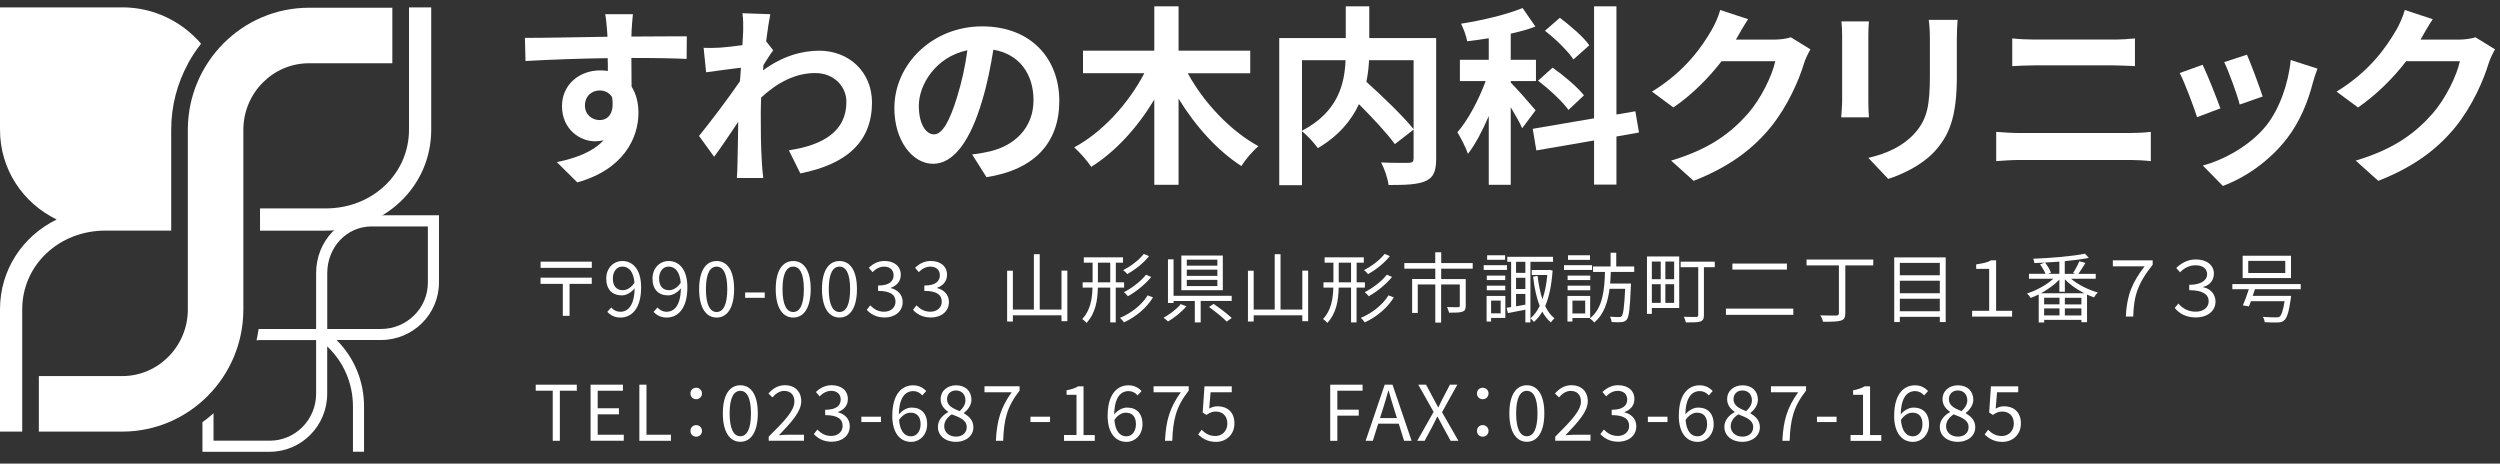 <?xml version="1.0" encoding="UTF-8"?><svg id="txt" xmlns="http://www.w3.org/2000/svg" viewBox="0 0 523.22 97.02"><rect x="0" y="0" width="523.22" height="97.02" fill="#333333" stroke="none"/><defs><style>.cls-1{fill:#fff;stroke-width:0px;}</style></defs><path class="cls-1" d="m132.18,6.41c0,.32,0,.76-.04,1.24,4.04,0,9.52-.08,11.6-.04l-.04,4.72c-2.4-.12-6.12-.2-11.56-.2,0,2.04.04,4.24.04,6,.96,1.52,1.44,3.4,1.44,5.48,0,5.2-3.04,11.84-12.8,14.56l-4.28-4.24c4.04-.84,7.56-2.16,9.76-4.56-.56.12-1.16.2-1.8.2-3.08,0-6.88-2.48-6.88-7.36,0-4.52,3.64-7.48,8-7.48.56,0,1.08.04,1.6.12,0-.88,0-1.8-.04-2.68-6.04.08-12.28.32-17.2.6l-.12-4.84c4.56,0,11.84-.16,17.28-.24-.04-.52-.04-.92-.08-1.24-.12-1.64-.28-3-.4-3.48h5.8c-.08.64-.24,2.8-.28,3.44Zm-6.68,18.72c1.68,0,3.16-1.28,2.6-4.8-.56-.92-1.52-1.4-2.6-1.4-1.56,0-3.08,1.08-3.08,3.2,0,1.84,1.48,3,3.08,3Z"/><path class="cls-1" d="m155.38,2.77l5.84.2c-.24,1.12-.56,3.16-.88,5.68l1.48,1.88c-.56.72-1.36,2.04-2.04,3.08-.04.36-.04.76-.08,1.12,4.04-3,8.16-4.12,11.76-4.12,6.16,0,11,4.36,11.04,10.8,0,8.08-5.08,12.92-15,14.88l-2.4-4.84c7.04-1.04,12.08-3.92,12.04-10.16,0-3.12-2.52-6-6.52-6-4.24,0-7.96,2.04-11.32,5.12-.04,1.16-.08,2.32-.08,3.36,0,3.28,0,6.64.24,10.4.04.72.16,2.16.28,3.08h-5.52c.08-.88.12-2.32.12-2.96.08-3.12.12-5.44.16-8.8-1.68,2.52-3.64,5.44-5.04,7.32l-3.16-4.36c2.28-2.8,6.28-8.08,8.56-11.44.08-.92.16-1.88.2-2.84-1.96.24-5.04.64-7.28.96l-.52-5.12c1.16.04,2.08.04,3.48-.04,1.16-.08,2.92-.28,4.64-.52.08-1.52.16-2.64.16-3.08,0-1.16.04-2.36-.16-3.6Z"/><path class="cls-1" d="m206.46,37.08l-3-4.76c1.52-.16,2.64-.4,3.72-.64,5.12-1.2,9.12-4.88,9.12-10.72,0-5.52-3-9.64-8.4-10.56-.56,3.4-1.24,7.08-2.4,10.84-2.4,8.08-5.84,13.04-10.2,13.04s-8.12-4.88-8.12-11.64c0-9.24,8-17.12,18.36-17.12s16.16,6.88,16.16,15.6-5.16,14.4-15.24,15.96Zm-11-8.96c1.68,0,3.24-2.52,4.88-7.92.92-2.96,1.68-6.36,2.12-9.68-6.6,1.36-10.16,7.2-10.16,11.6,0,4.04,1.6,6,3.16,6Z"/><path class="cls-1" d="m248.58,15.32c3.32,6.12,8.92,12.08,14.8,15.28-1.16.96-2.8,2.84-3.56,4.16-5.04-3.24-9.64-8.36-13.16-14.12v18.04h-5.08v-17.84c-3.48,5.8-8.08,10.88-13.2,14.08-.8-1.24-2.44-3.08-3.56-4.08,5.96-3.2,11.4-9.24,14.68-15.52h-12.84v-4.72h14.92V1.33h5.08v9.28h15v4.72h-13.08Z"/><path class="cls-1" d="m300.57,33.24c0,2.56-.52,3.88-2.2,4.64-1.64.76-4.2.84-7.76.84-.16-1.36-.88-3.48-1.56-4.72,2.36.12,5.04.08,5.8.08.76-.04,1-.24,1-.96v-6l-3.92,3.04c-1.6-2.2-4.6-5.44-7.52-8.36-1.56,3.36-4.24,6.64-8.6,9.2-.68-.96-2.16-2.64-3.32-3.52v11.28h-4.76V7.96h13.92V1.33h4.92v6.64h14v25.28Zm-28.08-5.88c7.56-3.92,8.92-9.84,9.12-14.76h-9.12v14.76Zm14.04-14.76c-.08,1.48-.24,2.96-.56,4.52,3.4,3.08,7.68,7.16,9.88,9.92v-14.44h-9.32Z"/><path class="cls-1" d="m318.58,26.84c-.48-1.12-1.44-2.8-2.4-4.4v16.24h-4.6v-14.4c-1.32,3.08-2.8,5.92-4.36,7.92-.44-1.36-1.48-3.32-2.2-4.52,2.24-2.56,4.48-6.84,5.92-10.72h-5.4v-4.44h6.04v-4.52c-1.56.24-3.04.48-4.52.64-.16-1.08-.76-2.64-1.28-3.68,4.56-.72,9.56-1.92,12.88-3.28l2.68,3.88c-1.56.6-3.32,1.08-5.16,1.48v5.48h5.28v4.44h-5.28v.32c1.16,1.12,4.44,4.88,5.2,5.8l-2.8,3.76Zm19.72,1.72v10.08h-4.68v-9.24l-12.08,2.08-.76-4.52,12.84-2.2V1.33h4.68v22.64l3.96-.68.76,4.44-4.72.84Zm-10.04-5.56c-1.24-1.76-4.04-4.32-6.36-6.12l3.04-2.72c2.28,1.6,5.24,4.08,6.56,5.8l-3.24,3.04Zm1.04-10.56c-1.12-1.72-3.72-4.28-5.96-6l3.12-2.72c2.16,1.64,4.96,4,6.16,5.76l-3.32,2.96Z"/><path class="cls-1" d="m363.42,8.09c-.04.08-.08.12-.12.2h8.04c1.24,0,2.56-.2,3.48-.48l4.08,2.52c-.44.76-1,1.88-1.32,2.88-1.08,3.56-3.36,8.88-6.96,13.36-3.8,4.64-8.64,8.32-16.16,11.28l-4.72-4.24c8.2-2.44,12.64-5.92,16.12-9.88,2.72-3.12,5.04-7.92,5.68-10.92h-11.24c-2.68,3.48-6.16,7-10.08,9.68l-4.48-3.32c7-4.28,10.48-9.44,12.48-12.88.6-1,1.44-2.84,1.8-4.2l5.84,1.92c-.92,1.4-1.96,3.2-2.44,4.08Z"/><path class="cls-1" d="m391.02,7.56v13.52c0,1,.04,2.56.12,3.48h-5.8c.04-.76.2-2.32.2-3.52V7.56c0-.76-.04-2.16-.16-3.08h5.76c-.08.92-.12,1.8-.12,3.08Zm18.52.6v7.92c0,8.6-1.68,12.32-4.64,15.6-2.64,2.88-6.8,4.84-9.72,5.76l-4.16-4.4c3.96-.92,7.2-2.44,9.6-5.04,2.76-3,3.28-6,3.28-12.24v-7.6c0-1.6-.08-2.88-.24-4h6.04c-.08,1.12-.16,2.4-.16,4Z"/><path class="cls-1" d="m422.78,27.84h22.96c1.36,0,3.04-.08,4.4-.24v6.12c-1.4-.16-3.2-.24-4.4-.24h-22.96c-1.56,0-3.52.12-5,.24v-6.12c1.56.12,3.44.24,5,.24Zm3.04-19.56h16.56c1.6,0,3.32-.12,4.44-.24v5.8c-1.16-.04-3.04-.16-4.44-.16h-16.52c-1.52,0-3.36.08-4.72.16v-5.8c1.44.16,3.32.24,4.68.24Z"/><path class="cls-1" d="m464.7,22.68l-4.88,1.84c-.68-2.16-2.68-7.48-3.64-9.24l4.8-1.72c1,2.04,2.92,6.88,3.72,9.12Zm19.36-5.4c-1.04,4.04-2.72,8.2-5.44,11.72-3.72,4.8-8.72,8.16-13.4,9.92l-4.2-4.28c4.4-1.16,9.96-4.2,13.28-8.36,2.72-3.4,4.64-8.72,5.12-13.72l5.6,1.8c-.48,1.28-.72,2.12-.96,2.92Zm-10.52,2.92l-4.8,1.68c-.48-1.96-2.24-6.8-3.24-8.88l4.76-1.56c.76,1.72,2.72,6.92,3.28,8.76Z"/><path class="cls-1" d="m506.7,8.09c-.04.08-.08.12-.12.2h8.04c1.24,0,2.56-.2,3.48-.48l4.08,2.52c-.44.76-1,1.88-1.32,2.88-1.08,3.56-3.36,8.88-6.96,13.36-3.8,4.64-8.64,8.32-16.16,11.28l-4.72-4.24c8.2-2.44,12.64-5.92,16.12-9.88,2.72-3.12,5.04-7.92,5.68-10.92h-11.24c-2.68,3.48-6.16,7-10.08,9.68l-4.48-3.32c7-4.28,10.48-9.44,12.48-12.88.6-1,1.44-2.84,1.8-4.2l5.84,1.92c-.92,1.4-1.96,3.2-2.44,4.08Z"/><path class="cls-1" d="m85.6,1.55v25.58c0,9.24-7.65,16.49-17.42,16.49h-13.76v4.65h13.76c12.38,0,22.07-9.28,22.07-21.13V1.55h-4.65Z"/><path class="cls-1" d="m25.58,90.33H8.13v-11.62h17.45c7.57,0,13.73-6.25,13.73-13.94V27.18c0-14.09,11.37-25.56,25.35-25.56h17.45v11.62h-17.45c-7.57,0-13.73,6.25-13.73,13.94v37.6c0,14.09-11.37,25.55-25.35,25.55Z"/><path class="cls-1" d="m77.78,45.06c-6.51,0-11.62,5.33-11.62,12.14v11.65h-11.65c-.13,0-.26,0-.39.01-.11.79-.26,1.58-.43,2.35.27-.02.54-.04.82-.04h11.65v11.25c0,5.41-4.35,9.81-9.7,9.81h-11.77v-5.74c-.74.66-1.52,1.29-2.32,1.87v6.19h14.09c6.63,0,12.02-5.44,12.02-12.14v-9.91c3.45,3.26,5.39,7.73,5.39,12.58v9.46h2.32v-9.46c0-5.33-2.07-10.26-5.75-13.92h9.29c6.69,0,12.14-5.39,12.14-12.02v-14.09h-14.09Zm11.77,14.09c0,5.35-4.4,9.7-9.81,9.7h-11.25v-11.65c0-5.5,4.08-9.81,9.29-9.81h11.77v11.77Z"/><path class="cls-1" d="m25.58,1.55H0v25.58c0,8.3,4.76,15.34,11.86,18.81-7.1,3.47-11.86,10.51-11.86,18.81v25.58h4.65v-25.58c0-9.24,7.65-16.49,17.42-16.49h13.76v-21.09c0-4.99,1.26-9.68,3.48-13.78l.07-.16c.78-1.44,1.69-2.8,2.7-4.08-4.01-4.66-9.91-7.61-16.49-7.61Z"/><path class="cls-1" d="m123.86,56.06h-10.72v-1.3h10.72v1.3Zm0,3.35h-4.66v6.69h-1.41v-6.69h-4.66v-1.3h10.72v1.3Z"/><path class="cls-1" d="m127.11,65.26l.82-.91c.45.56,1.15.9,1.87.9,1.6,0,2.96-1.25,3.02-4.9-.74.91-1.74,1.47-2.67,1.47-1.98,0-3.27-1.2-3.27-3.54,0-2.18,1.54-3.65,3.36-3.65,2.26,0,3.94,1.83,3.94,5.49,0,4.58-2.06,6.34-4.34,6.34-1.22,0-2.11-.51-2.74-1.2Zm3.28-4.53c.74,0,1.67-.46,2.4-1.55-.19-2.21-1.09-3.39-2.55-3.39-1.12,0-1.98.99-1.98,2.5s.7,2.45,2.13,2.45Z"/><path class="cls-1" d="m136.79,65.26l.82-.91c.45.56,1.15.9,1.87.9,1.6,0,2.96-1.25,3.02-4.9-.74.91-1.74,1.47-2.67,1.47-1.98,0-3.27-1.2-3.27-3.54,0-2.18,1.54-3.65,3.36-3.65,2.26,0,3.94,1.83,3.94,5.49,0,4.58-2.06,6.34-4.34,6.34-1.22,0-2.11-.51-2.74-1.2Zm3.28-4.53c.74,0,1.67-.46,2.4-1.55-.19-2.21-1.09-3.39-2.55-3.39-1.12,0-1.98.99-1.98,2.5s.7,2.45,2.13,2.45Z"/><path class="cls-1" d="m146.32,60.51c0-3.83,1.39-5.88,3.67-5.88s3.65,2.07,3.65,5.88-1.38,5.95-3.65,5.95-3.67-2.13-3.67-5.95Zm5.89,0c0-3.35-.9-4.71-2.23-4.71s-2.24,1.36-2.24,4.71.9,4.79,2.24,4.79,2.23-1.44,2.23-4.79Z"/><path class="cls-1" d="m155.95,61.21h4.1v1.12h-4.1v-1.12Z"/><path class="cls-1" d="m162.35,60.51c0-3.83,1.39-5.88,3.67-5.88s3.65,2.07,3.65,5.88-1.38,5.95-3.65,5.95-3.67-2.13-3.67-5.95Zm5.89,0c0-3.35-.9-4.71-2.23-4.71s-2.24,1.36-2.24,4.71.9,4.79,2.24,4.79,2.23-1.44,2.23-4.79Z"/><path class="cls-1" d="m172.03,60.51c0-3.83,1.39-5.88,3.67-5.88s3.65,2.07,3.65,5.88-1.38,5.95-3.65,5.95-3.67-2.13-3.67-5.95Zm5.89,0c0-3.35-.9-4.71-2.23-4.71s-2.24,1.36-2.24,4.71.9,4.79,2.24,4.79,2.23-1.44,2.23-4.79Z"/><path class="cls-1" d="m181.39,64.86l.74-.96c.69.72,1.58,1.34,2.91,1.34s2.38-.82,2.38-2.1c0-1.36-.94-2.26-3.65-2.26v-1.12c2.42,0,3.25-.94,3.25-2.15,0-1.1-.77-1.81-1.98-1.81-.94,0-1.78.48-2.43,1.15l-.78-.91c.88-.83,1.92-1.42,3.28-1.42,1.97,0,3.41,1.04,3.41,2.9,0,1.38-.85,2.26-2.08,2.71v.06c1.38.34,2.48,1.34,2.48,2.91,0,2.03-1.68,3.25-3.76,3.25-1.84,0-2.99-.77-3.76-1.6Z"/><path class="cls-1" d="m191.07,64.86l.74-.96c.69.72,1.58,1.34,2.91,1.34s2.38-.82,2.38-2.1c0-1.36-.94-2.26-3.65-2.26v-1.12c2.42,0,3.25-.94,3.25-2.15,0-1.1-.77-1.81-1.98-1.81-.94,0-1.78.48-2.43,1.15l-.78-.91c.88-.83,1.92-1.42,3.28-1.42,1.97,0,3.41,1.04,3.41,2.9,0,1.38-.85,2.26-2.08,2.71v.06c1.38.34,2.48,1.34,2.48,2.91,0,2.03-1.68,3.25-3.76,3.25-1.84,0-2.99-.77-3.76-1.6Z"/><path class="cls-1" d="m223.38,56.64v10.58h-1.22v-1.23h-10.18v1.3h-1.2v-10.63h1.2v8.13h4.4v-11.59h1.22v11.59h4.56v-8.15h1.22Z"/><path class="cls-1" d="m233.51,60.19v7.28h-1.15v-7.28h-2.59c-.06,2.67-.46,5.3-2.37,7.39-.19-.26-.62-.64-.9-.8,1.73-1.89,2.08-4.23,2.15-6.59h-2.06v-1.1h2.08v-4.11h-1.84v-1.12h8.2v1.12h-1.5v4.11h1.73v1.1h-1.73Zm-1.15-1.1v-4.11h-2.58v4.11h2.58Zm8.95,3.15c-1.34,2.21-3.62,4.1-6.08,5.23-.19-.29-.54-.71-.83-.94,2.35-.98,4.61-2.75,5.79-4.72l1.12.43Zm-.83-8.64c-1.15,1.47-2.96,2.88-4.56,3.76-.22-.26-.56-.62-.86-.83,1.52-.75,3.35-2.11,4.32-3.39l1.1.46Zm.45,4.37c-1.25,1.55-3.15,3.07-4.87,4.03-.21-.26-.54-.62-.83-.85,1.62-.82,3.54-2.27,4.61-3.65l1.09.46Z"/><path class="cls-1" d="m248.31,64.11c-.99,1.15-2.51,2.38-3.86,3.17-.24-.24-.66-.61-.94-.78,1.31-.72,2.83-1.86,3.59-2.85l1.22.46Zm2.98-1.12v4.48h-1.23v-4.48h-4.45v.43h-1.17v-9.14h1.17v7.63h12.17v1.07h-6.48Zm4.63-2.26h-8.68v-7.25h8.68v7.25Zm-1.14-6.39h-6.4v1.26h6.4v-1.26Zm0,2.1h-6.4v1.3h6.4v-1.3Zm0,2.13h-6.4v1.3h6.4v-1.3Zm-.78,5.03c1.26.86,2.93,2.15,3.79,2.95l-1.06.75c-.78-.82-2.43-2.14-3.71-3.06l.98-.64Z"/><path class="cls-1" d="m273.78,56.64v10.58h-1.22v-1.23h-10.18v1.3h-1.2v-10.63h1.2v8.13h4.4v-11.59h1.22v11.59h4.56v-8.15h1.22Z"/><path class="cls-1" d="m283.91,60.19v7.28h-1.15v-7.28h-2.59c-.06,2.67-.46,5.3-2.37,7.39-.19-.26-.62-.64-.9-.8,1.73-1.89,2.08-4.23,2.15-6.59h-2.06v-1.1h2.08v-4.11h-1.84v-1.12h8.2v1.12h-1.5v4.11h1.73v1.1h-1.73Zm-1.15-1.1v-4.11h-2.58v4.11h2.58Zm8.95,3.15c-1.34,2.21-3.62,4.1-6.08,5.23-.19-.29-.54-.71-.83-.94,2.35-.98,4.61-2.75,5.79-4.72l1.12.43Zm-.83-8.64c-1.15,1.47-2.96,2.88-4.56,3.76-.22-.26-.56-.62-.86-.83,1.52-.75,3.35-2.11,4.32-3.39l1.1.46Zm.45,4.37c-1.25,1.55-3.15,3.07-4.87,4.03-.21-.26-.54-.62-.83-.85,1.62-.82,3.54-2.27,4.61-3.65l1.09.46Z"/><path class="cls-1" d="m301.62,56.24v2.16h5.14v5.6c0,.69-.16,1.04-.69,1.23-.56.21-1.46.21-2.8.21-.06-.35-.26-.83-.42-1.17,1.07.03,2.03.03,2.32.03.27-.03.35-.1.35-.3v-4.47h-3.91v7.99h-1.22v-7.99h-3.67v5.97h-1.18v-7.11h4.85v-2.16h-6.48v-1.17h6.47v-2.27h1.25v2.27h6.59v1.17h-6.61Z"/><path class="cls-1" d="m315.39,56.49h-4.87v-.98h4.87v.98Zm-.34,10.05h-2.98v.75h-.94v-5.36h3.92v4.61Zm-.02-7.92h-3.86v-.94h3.86v.94Zm-3.86,1.17h3.86v.96h-3.86v-.96Zm3.83-5.41h-3.76v-.96h3.76v.96Zm-2.93,8.53v2.67h2v-2.67h-2Zm8.23-8.12v12.69h-1.06v-2.67c-1.3.26-2.58.51-3.65.72l-.27-1.12c.29-.03.61-.08.94-.14v-9.48h-.8v-1.04h9.57v1.04h-4.74Zm-1.06,0h-1.95v2.32h1.95v-2.32Zm0,3.35h-1.95v2.35h1.95v-2.35Zm-1.95,5.97c.62-.11,1.28-.22,1.95-.35v-2.24h-1.95v2.59Zm7.65-7.48c-.22,3.12-.74,5.55-1.55,7.43.51,1.07,1.15,1.94,1.95,2.56-.24.21-.59.59-.77.86-.7-.59-1.3-1.36-1.78-2.26-.5.86-1.09,1.58-1.76,2.16-.18-.24-.48-.59-.72-.77.75-.61,1.39-1.49,1.94-2.59-.69-1.71-1.12-3.81-1.39-6.13l.94-.16c.21,1.79.53,3.47,1.01,4.91.5-1.42.85-3.12,1.02-5.09h-3.25v-1.04h3.52l.19-.03.64.14Z"/><path class="cls-1" d="m333.2,56.49h-5.87v-.98h5.87v.98Zm-4.11,10.07v.74h-1.04v-5.36h4.75v4.62h-3.71Zm3.73-7.94h-4.74v-.94h4.74v.94Zm-4.74,1.17h4.74v.96h-4.74v-.96Zm4.69-5.41h-4.61v-.96h4.61v.96Zm-3.68,8.53v2.69h2.67v-2.69h-2.67Zm8.04-6c-.03.8-.08,1.63-.14,2.43h4.35s0,.38-.02.54c-.19,4.75-.4,6.47-.88,7.03-.32.37-.62.46-1.12.51-.42.05-1.22.03-2.02-.02-.03-.32-.16-.82-.37-1.12.82.06,1.58.08,1.9.08.26,0,.42-.02.56-.19.34-.38.54-1.86.74-5.73h-3.27c-.37,2.8-1.18,5.41-3.23,7.06-.18-.29-.58-.66-.9-.86,2.75-2.1,3.07-6.08,3.17-9.73h-2.5v-1.14h3.68v-2.88h1.18v2.88h3.76v1.14h-4.91Z"/><path class="cls-1" d="m351.44,64.46h-5.73v1.23h-1.02v-12.02h6.75v10.79Zm-5.73-9.73v3.71h1.86v-3.71h-1.86Zm0,8.66h1.86v-3.91h-1.86v3.91Zm4.67-8.66h-1.84v3.71h1.84v-3.71Zm0,8.66v-3.91h-1.84v3.91h1.84Zm8.5-7.47h-2.27v9.99c0,.79-.18,1.17-.74,1.38-.56.19-1.54.19-3.04.19-.06-.32-.24-.86-.42-1.18,1.14.05,2.27.03,2.58.03.32-.02.43-.11.43-.42v-9.99h-3.68v-1.15h7.14v1.15Z"/><path class="cls-1" d="m375.32,64.59v1.3h-14.1v-1.3h14.1Zm-1.34-9.43v1.26h-11.41v-1.26h11.41Z"/><path class="cls-1" d="m392.04,55.55h-5.84v10c0,.94-.27,1.34-.94,1.55-.69.22-1.87.24-3.71.24-.1-.38-.34-.99-.58-1.34,1.49.05,2.93.05,3.36.03.38-.02.53-.13.53-.5v-9.99h-6.77v-1.22h13.96v1.22Z"/><path class="cls-1" d="m407.21,53.87v13.53h-1.23v-1.09h-8.37v1.09h-1.17v-13.53h10.77Zm-9.6,1.15v2.59h8.37v-2.59h-8.37Zm0,3.73v2.62h8.37v-2.62h-8.37Zm8.37,6.39v-2.62h-8.37v2.62h8.37Z"/><path class="cls-1" d="m412.74,65.04h3.57v-8.77h-2.72v-.93c1.33-.22,2.32-.37,3.07-.85h1.1v10.55h3.35v1.22h-8.37v-1.22Z"/><path class="cls-1" d="m433.43,58.32c1.44,1.25,3.65,2.35,5.63,2.9-.29.24-.62.69-.8,1.01-.48-.16-.98-.35-1.47-.58v5.78h-1.18v-.48h-7.79v.54h-1.14v-5.87c-.58.29-1.15.53-1.7.74-.14-.29-.48-.7-.75-.94,1.9-.59,4.08-1.78,5.52-3.09h-5.11v-1.02h3.46c-.24-.59-.69-1.38-1.14-1.97l.96-.38c-.74.05-1.46.08-2.15.1-.03-.26-.13-.67-.26-.91,3.79-.14,8.36-.53,10.85-1.06l.8.88c-1.38.29-3.14.51-5.03.69v2.66h2.19l-.46-.18c.46-.66,1.02-1.73,1.31-2.46l1.28.35c-.48.8-1.02,1.67-1.47,2.29h3.63v1.02h-5.2Zm2.77,3.04c-1.52-.77-2.99-1.79-4.05-2.91v2.61h-1.15v-2.54c-1.02,1.07-2.42,2.06-3.84,2.85h9.04Zm-5.17.95h-3.22v1.38h3.22v-1.38Zm-3.22,3.7h3.22v-1.47h-3.22v1.47Zm3.19-11.25c-.99.08-2.02.14-3.01.19.53.64,1.04,1.5,1.25,2.11l-.59.24h2.35v-2.54Zm4.61,7.56h-3.46v1.38h3.46v-1.38Zm0,3.7v-1.47h-3.46v1.47h3.46Z"/><path class="cls-1" d="m448.85,55.74h-6.66v-1.25h8.34v.91c-3.02,3.79-3.97,6.42-4.07,10.85h-1.55c.21-4.55,1.38-7.2,3.94-10.52Z"/><path class="cls-1" d="m455.14,64.46l.77-.93c.88,1.02,2.06,1.7,3.62,1.7s2.72-.83,2.72-2.18-1.15-2.32-4.07-2.32v-1.12c2.62,0,3.75-1.06,3.75-2.19s-.86-1.9-2.42-1.9c-1.2,0-2.32.5-3.25,1.47l-.8-.9c1.12-1.09,2.46-1.79,4.1-1.79,2.32,0,3.78,1.22,3.78,2.96,0,1.41-.85,2.42-2.24,2.8v.06c1.47.29,2.58,1.39,2.58,3.01,0,2.06-1.84,3.31-4.07,3.31s-3.57-.9-4.47-1.99Z"/><path class="cls-1" d="m471.94,60.51c-.16.46-.32.94-.48,1.41h8.04s-.03.38-.06.56c-.4,2.79-.78,4.03-1.39,4.56-.37.34-.75.42-1.36.45-.53.02-1.6,0-2.72-.06-.02-.34-.16-.82-.4-1.12,1.14.1,2.29.11,2.74.11.37,0,.58-.02.77-.14.42-.34.74-1.28,1.06-3.25h-7.04c-.16.4-.3.78-.43,1.1l-1.26-.22c.38-.88.86-2.21,1.25-3.39h-3.46v-1.07h14.31v1.07h-9.54Zm7.54-2.32h-10.12v-4.67h10.12v4.67Zm-1.2-3.6h-7.75v2.54h7.75v-2.54Z"/><path class="cls-1" d="m115.67,81.77h-3.55v-1.26h8.6v1.26h-3.55v10.48h-1.49v-10.48Z"/><path class="cls-1" d="m123.6,80.51h6.77v1.26h-5.28v3.68h4.45v1.26h-4.45v4.27h5.46v1.26h-6.95v-11.75Z"/><path class="cls-1" d="m133.81,80.51h1.49v10.48h5.12v1.26h-6.61v-11.75Z"/><path class="cls-1" d="m144.5,82.35c0-.74.56-1.2,1.2-1.2s1.22.46,1.22,1.2-.58,1.2-1.22,1.2-1.2-.46-1.2-1.2Zm0,7.84c0-.74.56-1.22,1.2-1.22s1.22.48,1.22,1.22-.58,1.2-1.22,1.2-1.2-.48-1.2-1.2Z"/><path class="cls-1" d="m151.28,86.51c0-3.83,1.39-5.88,3.67-5.88s3.65,2.07,3.65,5.88-1.38,5.95-3.65,5.95-3.67-2.13-3.67-5.95Zm5.89,0c0-3.35-.9-4.71-2.23-4.71s-2.24,1.36-2.24,4.71.9,4.79,2.24,4.79,2.23-1.44,2.23-4.79Z"/><path class="cls-1" d="m160.88,91.39c3.44-3.43,5.38-5.47,5.38-7.35,0-1.3-.7-2.23-2.16-2.23-.96,0-1.79.61-2.43,1.36l-.85-.82c.96-1.04,1.97-1.73,3.46-1.73,2.1,0,3.41,1.33,3.41,3.35,0,2.14-1.95,4.27-4.66,7.12.61-.05,1.31-.11,1.92-.11h3.31v1.26h-7.38v-.86Z"/><path class="cls-1" d="m170.32,90.86l.74-.96c.69.72,1.58,1.34,2.91,1.34s2.38-.82,2.38-2.1c0-1.36-.94-2.26-3.65-2.26v-1.12c2.42,0,3.25-.94,3.25-2.15,0-1.1-.77-1.81-1.98-1.81-.94,0-1.78.48-2.43,1.15l-.78-.91c.88-.83,1.92-1.42,3.28-1.42,1.97,0,3.41,1.04,3.41,2.9,0,1.38-.85,2.26-2.08,2.71v.06c1.38.34,2.48,1.34,2.48,2.91,0,2.03-1.68,3.25-3.76,3.25-1.84,0-2.99-.77-3.76-1.6Z"/><path class="cls-1" d="m180.27,87.21h4.1v1.12h-4.1v-1.12Z"/><path class="cls-1" d="m186.75,86.99c0-4.59,2.06-6.35,4.35-6.35,1.22,0,2.1.51,2.74,1.2l-.82.91c-.46-.56-1.17-.9-1.87-.9-1.62,0-2.96,1.23-3.03,4.87.74-.88,1.75-1.42,2.67-1.42,1.97,0,3.25,1.18,3.25,3.51,0,2.19-1.54,3.67-3.36,3.67-2.26,0-3.94-1.82-3.94-5.47Zm1.41.91c.19,2.22,1.07,3.42,2.51,3.42,1.14,0,2-1.01,2-2.53s-.7-2.42-2.11-2.42c-.74,0-1.63.4-2.4,1.52Z"/><path class="cls-1" d="m196.29,89.34c0-1.49,1.09-2.51,2.16-3.09v-.06c-.85-.58-1.58-1.42-1.58-2.64,0-1.75,1.39-2.91,3.22-2.91,2,0,3.22,1.25,3.22,3.03,0,1.2-.88,2.23-1.57,2.75v.08c1.01.61,1.98,1.41,1.98,2.93,0,1.71-1.47,3.04-3.68,3.04s-3.75-1.31-3.75-3.12Zm6.03.05c0-1.49-1.44-2.02-3.11-2.67-.93.59-1.6,1.44-1.6,2.5,0,1.25,1.04,2.16,2.45,2.16s2.26-.82,2.26-1.99Zm-.27-5.65c0-1.12-.72-2.02-1.98-2.02-1.09,0-1.87.72-1.87,1.83,0,1.38,1.26,1.95,2.64,2.5.78-.7,1.22-1.46,1.22-2.3Z"/><path class="cls-1" d="m211.72,82.09h-5.68v-1.25h7.35v.9c-2.69,3.46-3.27,6.07-3.44,10.52h-1.52c.19-4.31,1.06-7.03,3.3-10.16Z"/><path class="cls-1" d="m215.66,87.21h4.1v1.12h-4.1v-1.12Z"/><path class="cls-1" d="m222.69,91.04h2.61v-8.42h-2.08v-.94c1.04-.18,1.79-.45,2.43-.83h1.12v10.2h2.35v1.22h-6.43v-1.22Z"/><path class="cls-1" d="m231.82,86.99c0-4.59,2.06-6.35,4.35-6.35,1.22,0,2.1.51,2.74,1.2l-.82.91c-.46-.56-1.17-.9-1.87-.9-1.62,0-2.96,1.23-3.03,4.87.74-.88,1.75-1.42,2.67-1.42,1.97,0,3.25,1.18,3.25,3.51,0,2.19-1.54,3.67-3.36,3.67-2.26,0-3.94-1.82-3.94-5.47Zm1.41.91c.19,2.22,1.07,3.42,2.51,3.42,1.14,0,2-1.01,2-2.53s-.7-2.42-2.11-2.42c-.74,0-1.63.4-2.4,1.52Z"/><path class="cls-1" d="m247.11,82.09h-5.68v-1.25h7.35v.9c-2.69,3.46-3.27,6.07-3.44,10.52h-1.52c.19-4.31,1.06-7.03,3.3-10.16Z"/><path class="cls-1" d="m250.77,90.91l.72-.96c.67.67,1.52,1.3,2.88,1.3s2.5-1.01,2.5-2.59-.96-2.53-2.43-2.53c-.78,0-1.28.26-1.95.71l-.78-.5.37-5.49h5.71v1.25h-4.43l-.29,3.41c.53-.29,1.04-.48,1.74-.48,1.95,0,3.54,1.12,3.54,3.59s-1.86,3.86-3.84,3.86c-1.82,0-2.95-.77-3.73-1.55Z"/><path class="cls-1" d="m278.4,80.51h6.77v1.26h-5.28v3.97h4.48v1.25h-4.48v5.27h-1.49v-11.75Z"/><path class="cls-1" d="m289.79,80.51h1.65l3.99,11.75h-1.57l-1.12-3.59h-4.29l-1.14,3.59h-1.5l3.99-11.75Zm-.98,6.98h3.55l-.56-1.79c-.43-1.33-.8-2.61-1.18-3.97h-.06c-.37,1.38-.75,2.64-1.17,3.97l-.58,1.79Z"/><path class="cls-1" d="m300.03,86.19l-3.2-5.68h1.63l1.6,3.01c.3.54.54,1.04.93,1.71h.06c.32-.67.54-1.17.83-1.71l1.57-3.01h1.55l-3.2,5.76,3.43,5.99h-1.63l-1.73-3.17c-.3-.59-.62-1.18-1.01-1.89h-.06c-.34.7-.64,1.3-.94,1.89l-1.7,3.17h-1.55l3.43-6.07Z"/><path class="cls-1" d="m309.11,82.35c0-.74.56-1.2,1.2-1.2s1.22.46,1.22,1.2-.58,1.2-1.22,1.2-1.2-.46-1.2-1.2Zm0,7.84c0-.74.56-1.22,1.2-1.22s1.22.48,1.22,1.22-.58,1.2-1.22,1.2-1.2-.48-1.2-1.2Z"/><path class="cls-1" d="m315.89,86.51c0-3.83,1.39-5.88,3.67-5.88s3.65,2.07,3.65,5.88-1.38,5.95-3.65,5.95-3.67-2.13-3.67-5.95Zm5.89,0c0-3.35-.9-4.71-2.23-4.71s-2.24,1.36-2.24,4.71.9,4.79,2.24,4.79,2.23-1.44,2.23-4.79Z"/><path class="cls-1" d="m325.49,91.39c3.44-3.43,5.38-5.47,5.38-7.35,0-1.3-.7-2.23-2.16-2.23-.96,0-1.79.61-2.43,1.36l-.85-.82c.96-1.04,1.97-1.73,3.46-1.73,2.1,0,3.41,1.33,3.41,3.35,0,2.14-1.95,4.27-4.66,7.12.61-.05,1.31-.11,1.92-.11h3.31v1.26h-7.38v-.86Z"/><path class="cls-1" d="m334.93,90.86l.74-.96c.69.72,1.58,1.34,2.91,1.34s2.38-.82,2.38-2.1c0-1.36-.94-2.26-3.65-2.26v-1.12c2.42,0,3.25-.94,3.25-2.15,0-1.1-.77-1.81-1.98-1.81-.94,0-1.78.48-2.43,1.15l-.78-.91c.88-.83,1.92-1.42,3.28-1.42,1.97,0,3.41,1.04,3.41,2.9,0,1.38-.85,2.26-2.08,2.71v.06c1.38.34,2.48,1.34,2.48,2.91,0,2.03-1.68,3.25-3.76,3.25-1.84,0-2.99-.77-3.76-1.6Z"/><path class="cls-1" d="m344.88,87.21h4.1v1.12h-4.1v-1.12Z"/><path class="cls-1" d="m351.36,86.99c0-4.59,2.06-6.35,4.35-6.35,1.22,0,2.1.51,2.74,1.2l-.82.91c-.46-.56-1.17-.9-1.87-.9-1.62,0-2.96,1.23-3.03,4.87.74-.88,1.75-1.42,2.67-1.42,1.97,0,3.25,1.18,3.25,3.51,0,2.19-1.54,3.67-3.36,3.67-2.26,0-3.94-1.82-3.94-5.47Zm1.41.91c.19,2.22,1.07,3.42,2.51,3.42,1.14,0,2-1.01,2-2.53s-.7-2.42-2.11-2.42c-.74,0-1.63.4-2.4,1.52Z"/><path class="cls-1" d="m360.89,89.34c0-1.49,1.09-2.51,2.16-3.09v-.06c-.85-.58-1.58-1.42-1.58-2.64,0-1.75,1.39-2.91,3.22-2.91,2,0,3.22,1.25,3.22,3.03,0,1.2-.88,2.23-1.57,2.75v.08c1.01.61,1.98,1.41,1.98,2.93,0,1.71-1.47,3.04-3.68,3.04s-3.75-1.31-3.75-3.12Zm6.03.05c0-1.49-1.44-2.02-3.11-2.67-.93.59-1.6,1.44-1.6,2.5,0,1.25,1.04,2.16,2.45,2.16s2.26-.82,2.26-1.99Zm-.27-5.65c0-1.12-.72-2.02-1.98-2.02-1.09,0-1.87.72-1.87,1.83,0,1.38,1.26,1.95,2.64,2.5.78-.7,1.22-1.46,1.22-2.3Z"/><path class="cls-1" d="m376.32,82.09h-5.68v-1.25h7.35v.9c-2.69,3.46-3.27,6.07-3.44,10.52h-1.52c.19-4.31,1.06-7.03,3.3-10.16Z"/><path class="cls-1" d="m380.27,87.21h4.1v1.12h-4.1v-1.12Z"/><path class="cls-1" d="m387.3,91.04h2.61v-8.42h-2.08v-.94c1.04-.18,1.79-.45,2.43-.83h1.12v10.2h2.35v1.22h-6.43v-1.22Z"/><path class="cls-1" d="m396.43,86.99c0-4.59,2.06-6.35,4.35-6.35,1.22,0,2.1.51,2.74,1.2l-.82.91c-.46-.56-1.17-.9-1.87-.9-1.62,0-2.96,1.23-3.03,4.87.74-.88,1.75-1.42,2.67-1.42,1.97,0,3.25,1.18,3.25,3.51,0,2.19-1.54,3.67-3.36,3.67-2.26,0-3.94-1.82-3.94-5.47Zm1.41.91c.19,2.22,1.07,3.42,2.51,3.42,1.14,0,2-1.01,2-2.53s-.7-2.42-2.11-2.42c-.74,0-1.63.4-2.4,1.52Z"/><path class="cls-1" d="m405.97,89.34c0-1.49,1.09-2.51,2.16-3.09v-.06c-.85-.58-1.58-1.42-1.58-2.64,0-1.75,1.39-2.91,3.22-2.91,2,0,3.22,1.25,3.22,3.03,0,1.2-.88,2.23-1.57,2.75v.08c1.01.61,1.98,1.41,1.98,2.93,0,1.71-1.47,3.04-3.68,3.04s-3.75-1.31-3.75-3.12Zm6.03.05c0-1.49-1.44-2.02-3.11-2.67-.93.59-1.6,1.44-1.6,2.5,0,1.25,1.04,2.16,2.45,2.16s2.26-.82,2.26-1.99Zm-.27-5.65c0-1.12-.72-2.02-1.98-2.02-1.09,0-1.87.72-1.87,1.83,0,1.38,1.26,1.95,2.64,2.5.78-.7,1.22-1.46,1.22-2.3Z"/><path class="cls-1" d="m415.37,90.91l.72-.96c.67.67,1.52,1.3,2.88,1.3s2.5-1.01,2.5-2.59-.96-2.53-2.43-2.53c-.78,0-1.28.26-1.95.71l-.78-.5.37-5.49h5.71v1.25h-4.43l-.29,3.41c.53-.29,1.04-.48,1.74-.48,1.95,0,3.54,1.12,3.54,3.59s-1.86,3.86-3.84,3.86c-1.82,0-2.95-.77-3.73-1.55Z"/></svg>
